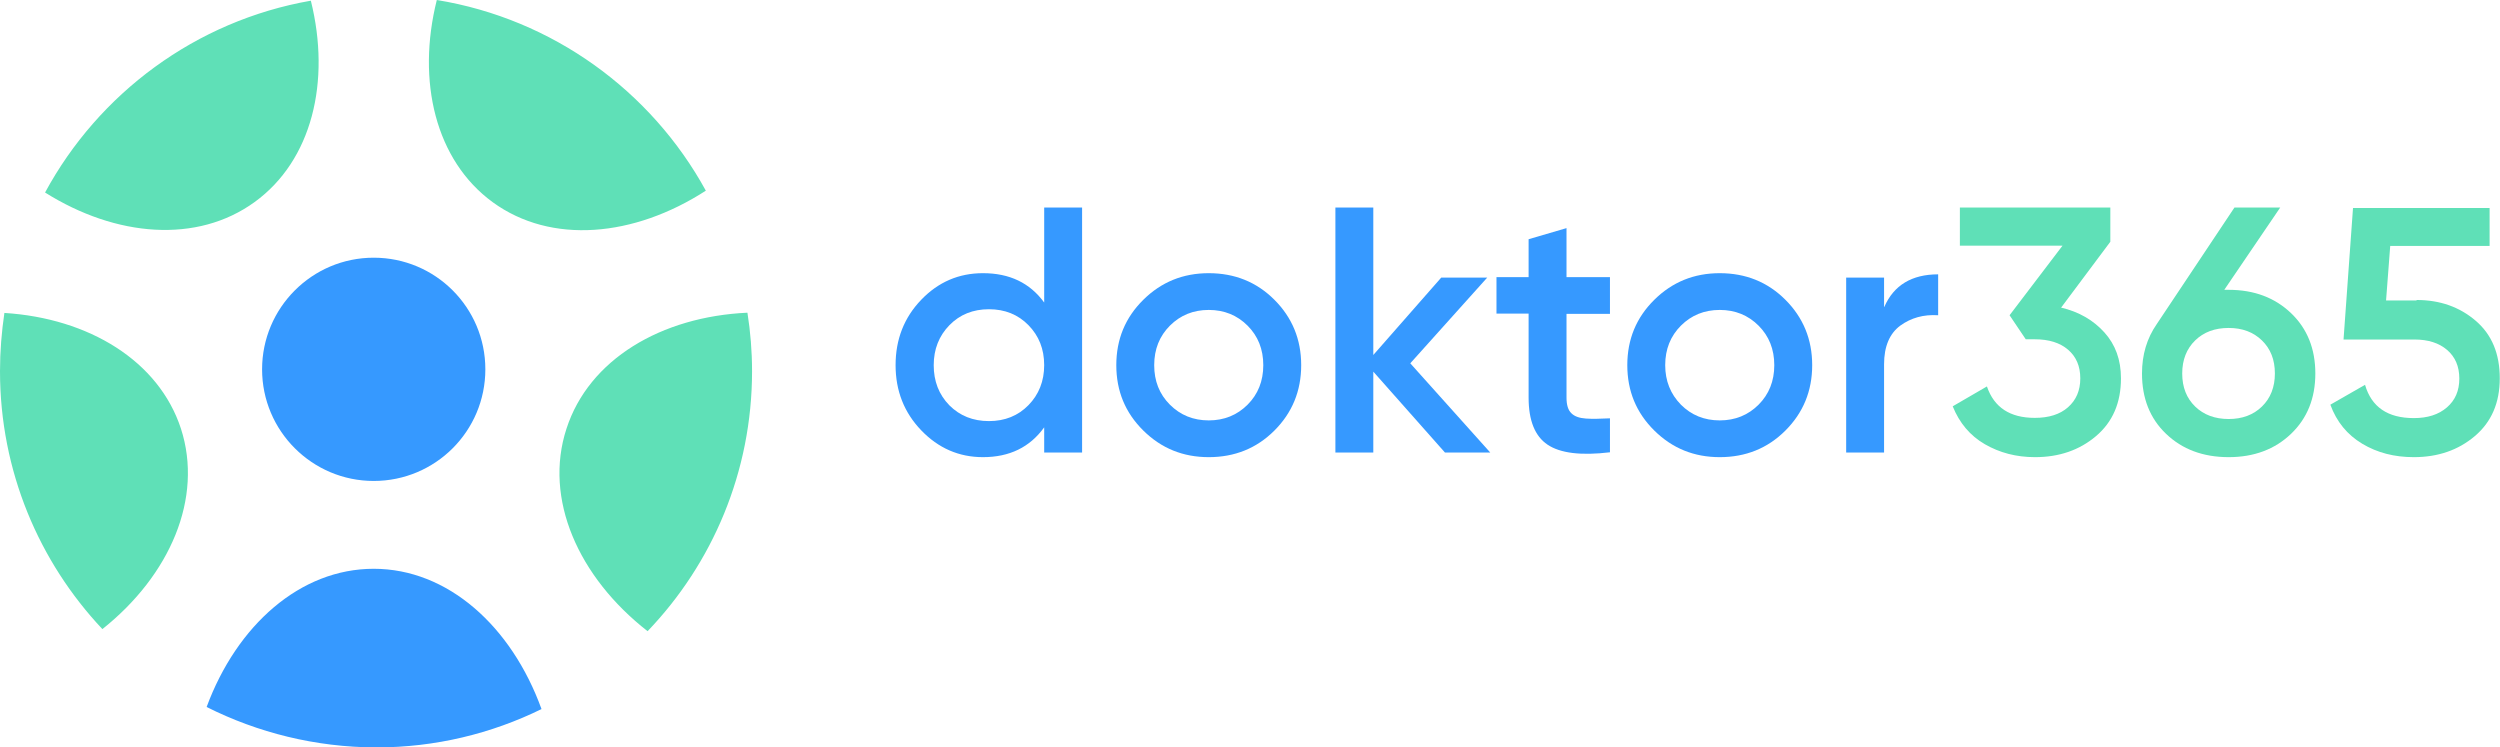 <?xml version="1.0" encoding="utf-8"?>
<!-- Generator: Adobe Illustrator 23.0.0, SVG Export Plug-In . SVG Version: 6.00 Build 0)  -->
<svg version="1.1" id="Layer_1" xmlns="http://www.w3.org/2000/svg" xmlns:xlink="http://www.w3.org/1999/xlink" x="0px" y="0px"
	 viewBox="0 0 1081.7 323.3" style="enable-background:new 0 0 1081.7 323.3;" xml:space="preserve">
<style type="text/css">
	.st0{fill:#3699FF;}
	.st1{fill:#5FE0B7;}
	.st2{fill-rule:evenodd;clip-rule:evenodd;fill:#5FE0B7;}
	.st3{fill-rule:evenodd;clip-rule:evenodd;fill:#3699FF;}
</style>
<g>
	<path class="st0" d="M451.8,89.8h16.4v106h-16.4v-10.9c-6.2,8.6-15,12.9-26.5,12.9c-10.4,0-19.3-3.9-26.7-11.6
		c-7.4-7.7-11.1-17.1-11.1-28.2c0-11.2,3.7-20.6,11.1-28.3c7.4-7.7,16.3-11.5,26.7-11.5c11.5,0,20.3,4.2,26.5,12.7V89.8L451.8,89.8z
		 M410.8,175.4c4.5,4.5,10.2,6.8,17.1,6.8c6.9,0,12.6-2.3,17.1-6.9c4.5-4.6,6.8-10.4,6.8-17.3c0-7-2.3-12.7-6.8-17.3
		c-4.5-4.6-10.2-6.9-17.1-6.9c-6.9,0-12.6,2.3-17.1,6.9c-4.5,4.6-6.8,10.4-6.8,17.3C404,164.9,406.2,170.7,410.8,175.4L410.8,175.4z
		"/>
	<path class="st0" d="M523,197.8c-11.1,0-20.5-3.8-28.3-11.5c-7.8-7.7-11.7-17.1-11.7-28.3c0-11.2,3.9-20.6,11.7-28.3
		c7.8-7.7,17.2-11.5,28.3-11.5c11.2,0,20.7,3.8,28.4,11.5c7.7,7.7,11.6,17.1,11.6,28.3c0,11.2-3.9,20.6-11.6,28.3
		C543.7,194,534.2,197.8,523,197.8L523,197.8z M506.2,175.1c4.5,4.5,10.1,6.8,16.8,6.8c6.7,0,12.3-2.3,16.8-6.8
		c4.5-4.5,6.8-10.2,6.8-17.1c0-6.9-2.3-12.6-6.8-17.1c-4.5-4.5-10.1-6.8-16.8-6.8c-6.7,0-12.3,2.3-16.8,6.8
		c-4.5,4.5-6.8,10.2-6.8,17.1C499.4,164.8,501.6,170.5,506.2,175.1L506.2,175.1z"/>
	<polygon class="st0" points="644.8,195.8 625.2,195.8 594.2,160.8 594.2,195.8 577.8,195.8 577.8,89.8 594.2,89.8 594.2,153.6 
		623.6,120.1 643.5,120.1 610.2,157.2 644.8,195.8 	"/>
	<path class="st0" d="M696.6,135.8h-18.8v36.3c0,3.1,0.7,5.4,2.1,6.7c1.4,1.4,3.5,2.1,6.3,2.3c2.8,0.2,6.2,0.1,10.4-0.1v14.7
		c-12.5,1.5-21.5,0.4-27-3.3c-5.5-3.7-8.2-10.5-8.2-20.4v-36.3h-13.9v-15.8h13.9v-16.4l16.4-4.8v21.2h18.8V135.8L696.6,135.8z"/>
	<path class="st0" d="M744.1,197.8c-11.1,0-20.5-3.8-28.3-11.5c-7.8-7.7-11.7-17.1-11.7-28.3c0-11.2,3.9-20.6,11.7-28.3
		c7.8-7.7,17.2-11.5,28.3-11.5c11.2,0,20.7,3.8,28.4,11.5c7.7,7.7,11.6,17.1,11.6,28.3c0,11.2-3.9,20.6-11.6,28.3
		C764.8,194,755.3,197.8,744.1,197.8L744.1,197.8z M727.3,175.1c4.5,4.5,10.1,6.8,16.8,6.8c6.7,0,12.3-2.3,16.8-6.8
		c4.5-4.5,6.8-10.2,6.8-17.1c0-6.9-2.3-12.6-6.8-17.1c-4.5-4.5-10.1-6.8-16.8-6.8c-6.7,0-12.3,2.3-16.8,6.8
		c-4.5,4.5-6.8,10.2-6.8,17.1C720.5,164.8,722.8,170.5,727.3,175.1L727.3,175.1z"/>
	<path class="st0" d="M815.3,132.8c4.1-9.4,11.9-14.1,23.3-14.1v17.7c-6.3-0.4-11.7,1.1-16.4,4.5c-4.6,3.4-7,9-7,16.7v38.2h-16.4
		v-75.7h16.4V132.8L815.3,132.8z"/>
	<path class="st1" d="M891.8,133.1c7.7,1.8,13.9,5.4,18.7,10.7c4.8,5.3,7.2,11.9,7.2,19.9c0,10.6-3.6,18.9-10.8,25
		c-7.2,6.1-16,9.1-26.4,9.1c-8.1,0-15.3-1.9-21.7-5.6c-6.4-3.7-11-9.2-13.9-16.4l14.8-8.6c3.1,9.1,10,13.6,20.7,13.6
		c6.1,0,10.9-1.5,14.4-4.6c3.5-3.1,5.3-7.2,5.3-12.5c0-5.3-1.8-9.4-5.3-12.4c-3.5-3-8.3-4.5-14.4-4.5h-3.9l-7-10.4l22.9-30.1h-44.4
		V89.8h65.1v14.8L891.8,133.1L891.8,133.1z"/>
	<path class="st1" d="M964.3,125.4c11,0,20,3.4,27,10.1c7,6.7,10.5,15.4,10.5,26.1c0,10.7-3.5,19.4-10.5,26.1
		c-7,6.7-16,10.1-27,10.1c-11.1,0-20.1-3.4-27.1-10.1c-7-6.7-10.4-15.4-10.4-26.1c0-8.1,2.1-15.2,6.4-21.4l33.6-50.4h19.8
		l-24.2,35.6H964.3L964.3,125.4z M964.3,181.3c5.9,0,10.7-1.8,14.4-5.4c3.7-3.6,5.6-8.4,5.6-14.3c0-6-1.9-10.7-5.6-14.3
		c-3.7-3.6-8.5-5.4-14.4-5.4c-6,0-10.8,1.8-14.5,5.4c-3.7,3.6-5.6,8.4-5.6,14.3c0,6,1.9,10.7,5.6,14.3
		C953.5,179.5,958.4,181.3,964.3,181.3L964.3,181.3z"/>
	<path class="st1" d="M1045.6,129.8c10.1,0,18.6,3,25.6,9c7,6,10.4,14.3,10.4,24.9c0,10.6-3.6,18.9-10.8,25
		c-7.2,6.1-16,9.1-26.4,9.1c-8.4,0-15.8-1.9-22.3-5.8c-6.5-3.9-11.1-9.5-13.8-16.9l15-8.6c2.8,9.6,9.8,14.4,21.1,14.4
		c6,0,10.7-1.5,14.3-4.6c3.6-3.1,5.4-7.2,5.4-12.5c0-5.3-1.8-9.4-5.3-12.4c-3.5-3-8.2-4.5-14.1-4.5H1014l4.1-56.9h59.1v16.4h-43
		l-1.8,23.6H1045.6L1045.6,129.8z"/>
	<path class="st2" d="M323.4,135.3c1.3,8.2,2,16.7,2,25.3c0,43.6-17.2,83.3-45.2,112.5c-30-23.4-45-57.3-35.1-87.6
		C254.8,155.5,286.1,137,323.4,135.3L323.4,135.3z M1.9,135.4c36.5,2.3,66.8,20.7,76.4,50.1c9.7,30-4.7,63.4-34,86.7
		C16.9,243.1,0,203.8,0,160.6C0,152,0.7,143.6,1.9,135.4L1.9,135.4z M189,0c50.2,8.2,92.8,39.4,116.4,82.5
		c-31.1,20.1-66.9,23.4-92.2,5C188.4,69.4,180.2,35.1,189,0L189,0z M134.5,0.3c8.7,35,0.5,69.1-24.3,87.1
		c-24.9,18.1-60,15.2-90.7-4.1C42.7,40.4,84.7,9,134.5,0.3L134.5,0.3z"/>
	<path class="st3" d="M89.4,305.9c13.1-35.4,40.5-59.8,72.3-59.8c32,0,59.6,24.8,72.6,60.7c-21.6,10.6-45.9,16.6-71.6,16.6
		C136.4,323.3,111.5,317,89.4,305.9L89.4,305.9z M161.7,208.1c-26.6,0-48.3-21.6-48.3-48.3c0-26.6,21.6-48.3,48.3-48.3
		s48.3,21.6,48.3,48.3C210,186.5,188.4,208.1,161.7,208.1L161.7,208.1z"/>
</g>
</svg>

